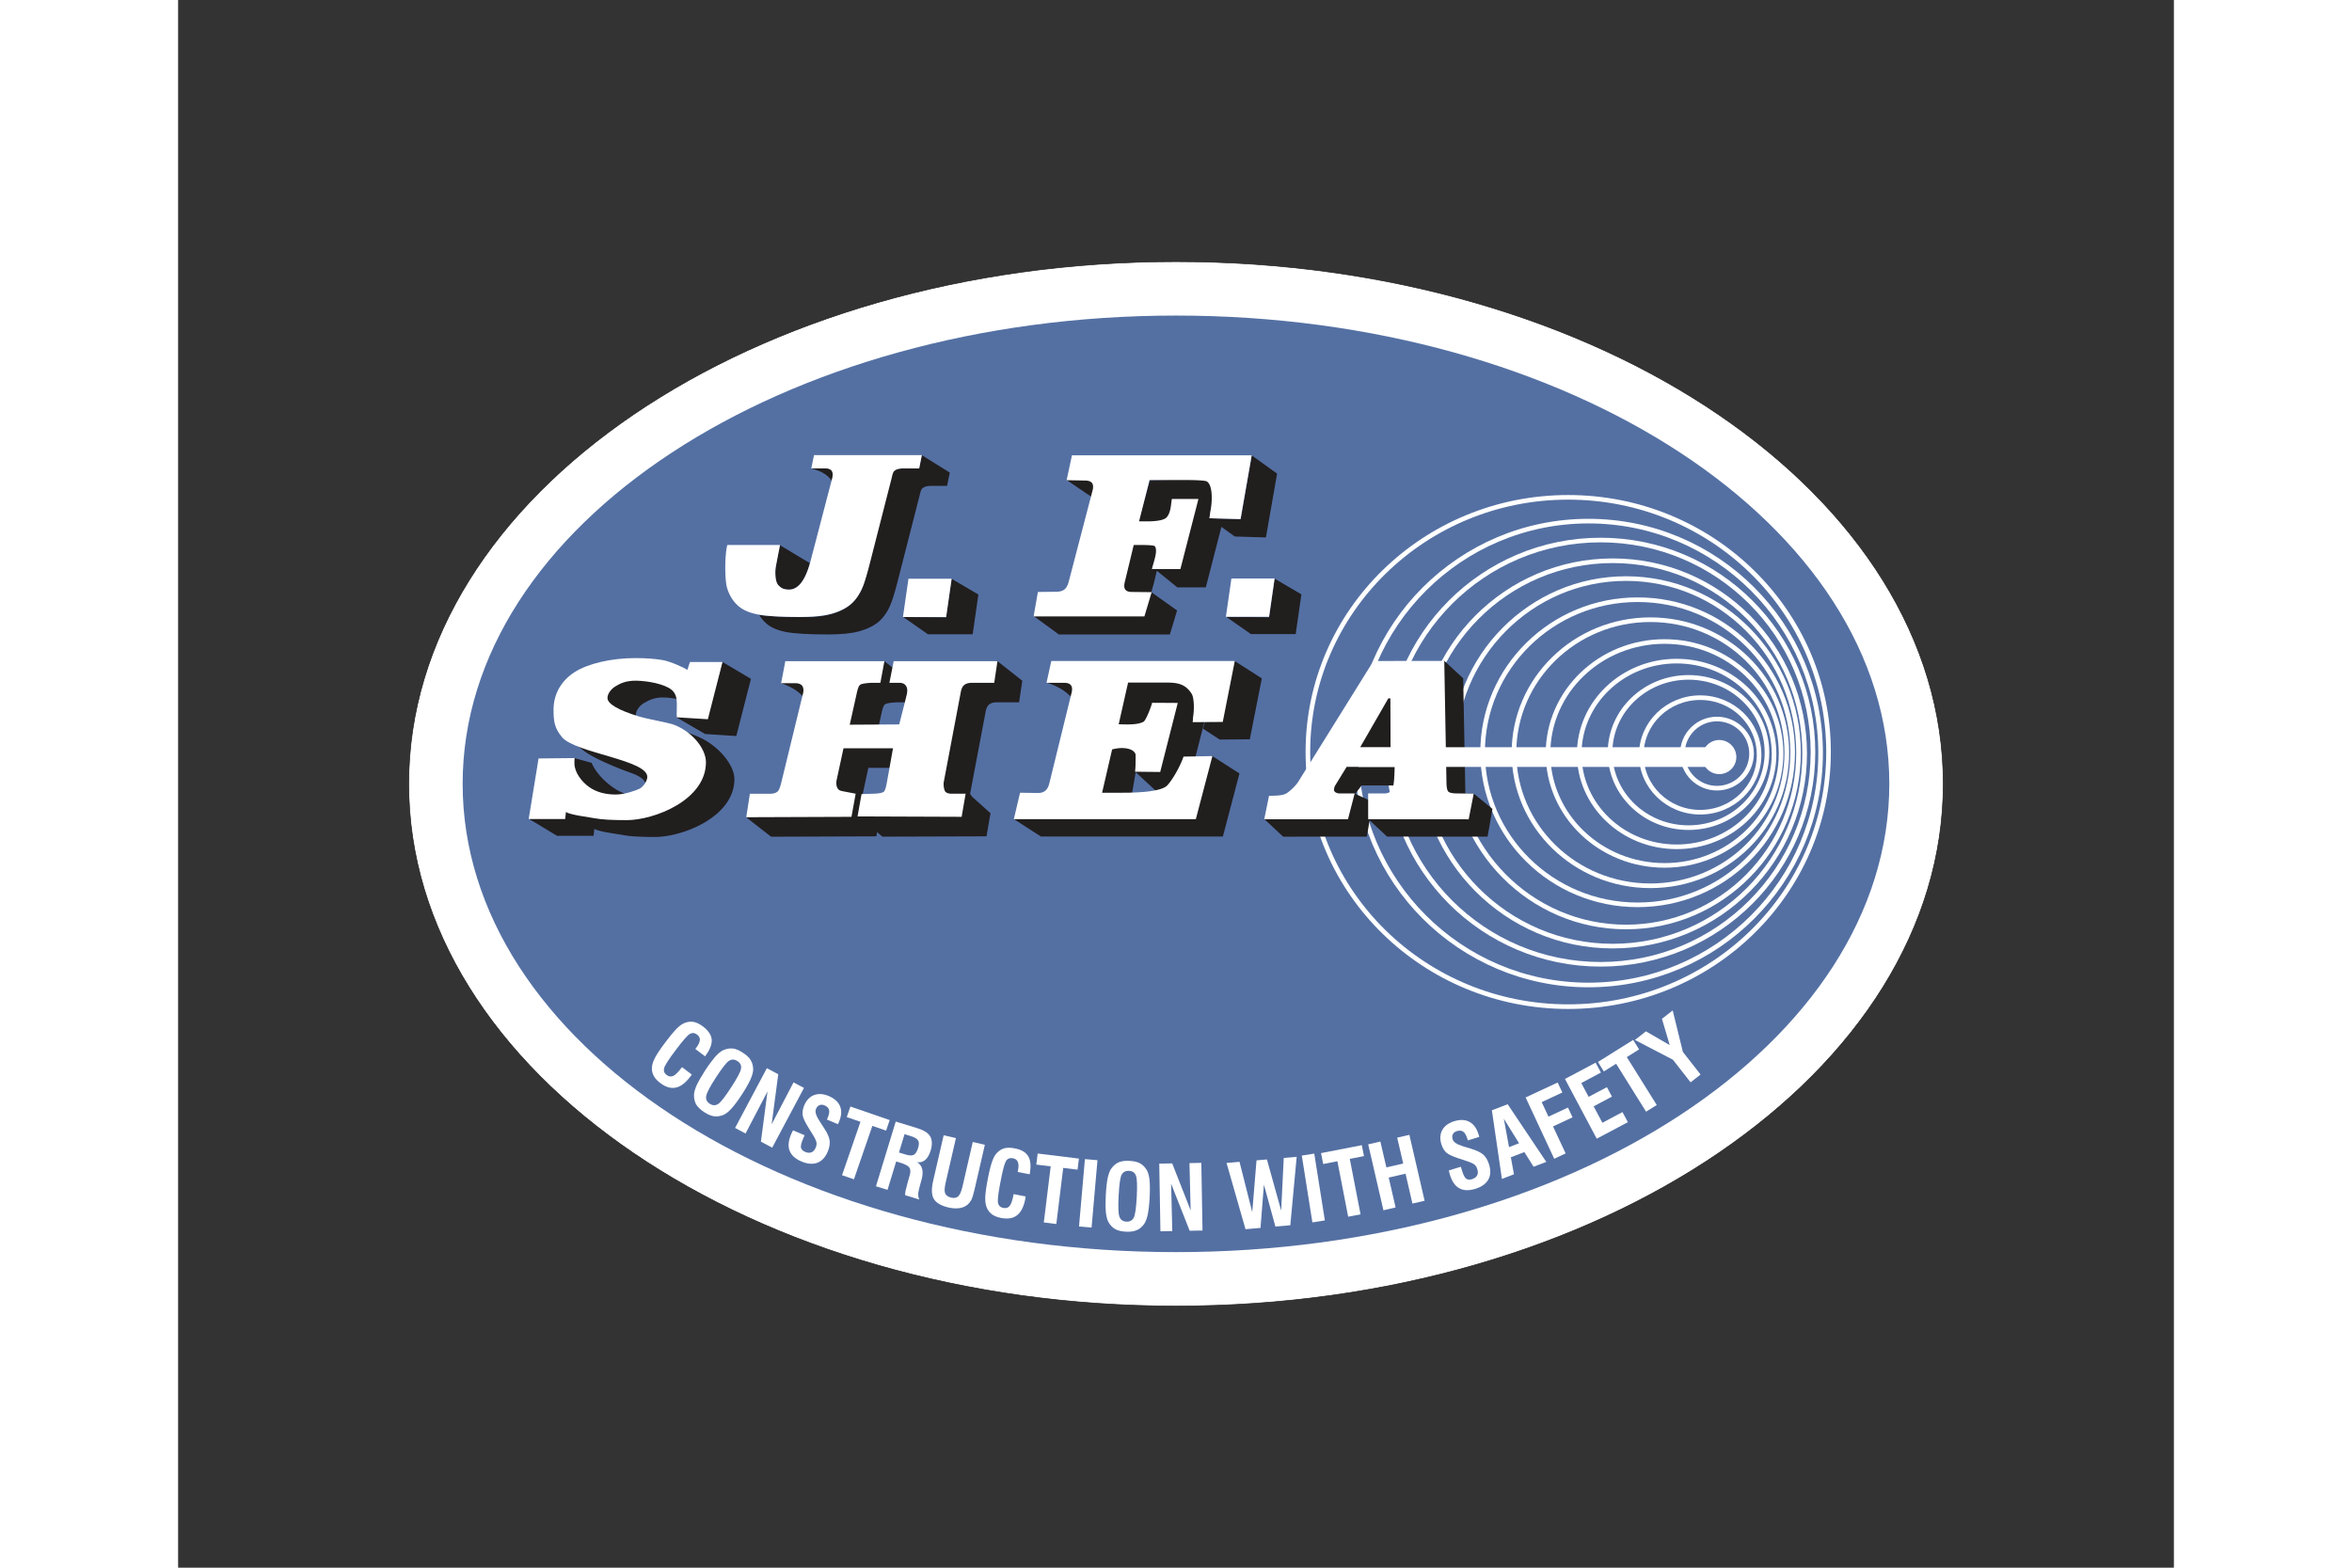 <svg xmlns="http://www.w3.org/2000/svg" xmlns:xlink="http://www.w3.org/1999/xlink" height="800" width="1200" viewBox="-10.442 -11.85 90.499 71.101"><rect x="-10.442" y="-11.85" width="90.499" height="71.101" fill="#333333" stroke="none"/><defs><symbol overflow="visible" id="a"><path d="M13.547.125l3.25 2.469c-.062.062-.156.188-.219.344-.141.172-.203.266-.281.359-1.562 2.094-3.172 3.328-4.828 3.656-1.609.344-3.359-.156-5.156-1.516-.859-.641-1.516-1.328-1.953-2C3.906 2.75 3.641 2 3.531 1.203c-.125-1.078.094-2.266.688-3.547C4.766-3.625 6.078-5.625 8.125-8.328c1.391-1.844 2.578-3.281 3.547-4.281.969-.969 1.812-1.609 2.531-1.906 1.109-.484 2.156-.625 3.156-.453 1 .188 2.047.688 3.172 1.531 1.813 1.375 2.781 2.828 2.922 4.406.109 1.578-.641 3.438-2.219 5.562l-3.25-2.453.328-.438c.75-.984 1.109-1.828 1.188-2.547.047-.703-.281-1.328-.906-1.797-.828-.625-1.625-.688-2.406-.266-.781.453-2.297 2.156-4.578 5.188C9.172-2.562 7.828-.469 7.578.453c-.234.922.016 1.672.844 2.297.734.547 1.484.656 2.188.312.719-.312 1.625-1.203 2.75-2.688zm0 0"/></symbol><symbol overflow="visible" id="b"><path d="M10.969-6.328C8.953-3.203 7.859-1.156 7.734-.109 7.531.969 7.953 1.812 8.922 2.438c.953.625 1.875.641 2.781.078.859-.531 2.312-2.391 4.344-5.547 2.047-3.141 3.172-5.234 3.297-6.266.172-1.047-.234-1.859-1.203-2.484-.984-.641-1.891-.672-2.797-.109-.859.547-2.328 2.422-4.375 5.562zM7.375-8.672c1.312-2.016 2.469-3.531 3.391-4.609 1-1.078 1.859-1.797 2.656-2.156 1.109-.469 2.156-.656 3.141-.547 1.047.109 2.141.578 3.391 1.406 1.234.797 2.125 1.609 2.625 2.5.547.875.797 1.906.812 3.125-.016.875-.328 1.969-.906 3.297-.609 1.312-1.516 2.953-2.828 4.969-1.297 2-2.422 3.5-3.391 4.609C15.281 5 14.422 5.719 13.625 6.094c-1.125.469-2.156.672-3.203.531-.984-.109-2.109-.578-3.344-1.375-1.25-.828-2.109-1.641-2.672-2.531-.484-.844-.75-1.891-.75-3.109-.016-.859.297-1.953.859-3.281.625-1.312 1.547-2.969 2.859-5zm0 0"/></symbol><symbol overflow="visible" id="c"><path d="M1.703.906l10.594-19.922L16.094-17 13.891-.297l7.297-13.984 3.484 1.844L14.078 7.484l-3.766-2 2.203-16.75-7.328 14.031zm0 0"/></symbol><symbol overflow="visible" id="d"><path d="M4.469-6.703l3.875 1.641-.562 1.328c-.547 1.281-.75 2.219-.656 2.797C7.281-.344 7.734.156 8.5.484c.828.359 1.516.375 2.141.156.594-.234 1.062-.766 1.406-1.562.266-.625.359-1.203.25-1.781-.125-.562-.516-1.422-1.203-2.531L9.688-7.5c-1.172-1.891-1.875-3.328-2-4.297-.109-.953.047-2.062.531-3.219.75-1.75 1.859-2.906 3.297-3.438 1.469-.547 3.078-.438 4.906.328 1.922.828 3.172 1.969 3.766 3.453.594 1.5.438 3.234-.391 5.188-.078.188-.156.359-.203.469-.047.109-.109.172-.156.266l-3.656-1.547.25-.562c.469-1.125.641-2.016.469-2.641-.156-.641-.672-1.172-1.516-1.531-.609-.25-1.188-.266-1.703-.062-.484.219-.875.625-1.156 1.297-.359.859 0 2.172 1.141 3.922.016 0 .047.016.031.047l1.516 2.344c1.094 1.656 1.703 3.031 1.875 4.156.156 1.125-.062 2.391-.641 3.766-.797 1.875-1.938 3.094-3.438 3.672-1.516.562-3.312.438-5.312-.422-2.078-.875-3.391-2.109-3.969-3.625-.562-1.5-.375-3.344.562-5.547.109-.25.312-.625.547-1.125zm0 0"/></symbol><symbol overflow="visible" id="e"><path d="M4.844 1.672l6.141-17.812-4.562-1.578 1.203-3.516 13.109 4.516-1.203 3.516-4.578-1.578L8.812 3.031zm0 0"/></symbol><symbol overflow="visible" id="f"><path d="M9.516-10.703L11.844-10c1.172.359 2.047.375 2.656.047.578-.344 1.047-1.109 1.406-2.297.328-1.062.344-1.922-.031-2.516-.375-.562-1.188-1.047-2.516-1.438l-1.984-.609zM1.844.562l6.594-21.578 7.203 2.203c2.172.672 3.625 1.578 4.297 2.75.672 1.188.734 2.766.125 4.781-.438 1.391-1.047 2.406-1.797 3.062-.781.656-1.656.906-2.703.734 1.734 1.078 2.25 2.984 1.516 5.75-.047.094-.078.219-.094.281l-.766 2.891c-.234.812-.312 1.516-.266 2.062-.031.516.125 1.047.359 1.484l-4.75-1.453c0-.406.047-.875.125-1.359.109-.516.281-1.203.531-2.109l.625-2.281.172-.578c.391-1.25.406-2.203 0-2.828-.375-.609-1.406-1.172-3.047-1.672l-1.375-.422L5.703 1.75zm0 0"/></symbol><symbol overflow="visible" id="g"><path d="M6.953-21.547l4.094.938L7.625-5.781c-.391 1.688-.453 2.875-.188 3.578.297.703.953 1.188 2 1.438s1.859.078 2.391-.453c.547-.484 1.016-1.609 1.422-3.328l3.406-14.766 4.031.938-3.5 15.172c-.344 1.469-.672 2.516-.984 3.188-.344.625-.766 1.141-1.266 1.594-.75.625-1.672 1.016-2.734 1.172-1.062.156-2.281.094-3.594-.203C6.109 1.969 4.453 1 3.672-.312 2.891-1.641 2.828-3.656 3.453-6.375zm0 0"/></symbol><symbol overflow="visible" id="h"><path d="M12.219-5.828l4 .781c-.016.094-.047.25-.047.422a5.511 5.511 0 00-.078.438c-.5 2.562-1.406 4.375-2.75 5.422-1.281 1.016-3.078 1.312-5.297.891-1.062-.219-1.937-.531-2.64-.938C4.703.75 4.141.203 3.703-.484c-.578-.906-.922-2.062-.938-3.469-.078-1.391.234-3.766.875-7.094.438-2.281.891-4.094 1.328-5.406.438-1.297.922-2.234 1.438-2.828.781-.906 1.656-1.5 2.641-1.797.969-.266 2.141-.281 3.516 0 2.25.422 3.75 1.312 4.547 2.672.812 1.391.938 3.359.453 5.969l-4-.781.109-.531c.234-1.219.219-2.141-.062-2.797-.281-.656-.812-1.078-1.594-1.219-1.016-.203-1.766.094-2.266.797-.516.766-1.125 2.969-1.844 6.688-.781 3.969-1.078 6.422-.891 7.359.188.938.734 1.5 1.75 1.688.906.188 1.609-.031 2.109-.656.5-.609.938-1.797 1.281-3.625zm0 0"/></symbol><symbol overflow="visible" id="i"><path d="M5.094.625l2.297-18.703-4.797-.594.453-3.688 13.75 1.688-.453 3.688-4.781-.578L9.266 1.141zm0 0"/></symbol><symbol overflow="visible" id="j"><path d="M1.922.172L3.891-22.297l4.188.359L6.109.531zm0 0"/></symbol><symbol overflow="visible" id="k"><path d="M6.344-10.969C6.141-7.25 6.234-4.938 6.625-3.953 7-2.938 7.781-2.406 8.938-2.344c1.141.047 1.953-.391 2.453-1.344.469-.891.797-3.203 1-6.953.188-3.75.109-6.125-.297-7.078-.359-.984-1.125-1.5-2.281-1.562-1.172-.047-1.969.375-2.484 1.312-.469.906-.797 3.25-.984 7zm-4.281-.219c.125-2.406.344-4.312.625-5.719.328-1.406.703-2.469 1.219-3.156.719-.984 1.547-1.672 2.453-2.078.953-.391 2.125-.547 3.625-.469 1.469.078 2.656.344 3.531.844.922.516 1.641 1.266 2.266 2.312.422.781.719 1.875.875 3.312.125 1.438.156 3.312.031 5.719-.125 2.375-.359 4.266-.625 5.672-.312 1.422-.719 2.484-1.219 3.203-.734.984-1.531 1.688-2.5 2.062C11.422.922 10.219 1.078 8.75 1 7.25.922 6.094.656 5.188.141c-.859-.484-1.609-1.25-2.219-2.297-.438-.75-.703-1.844-.875-3.297-.141-1.438-.156-3.328-.031-5.734zm0 0"/></symbol><symbol overflow="visible" id="l"><path d="M1.922-.031l-.391-22.562 4.312-.078L12-7l-.391-15.766 3.953-.078.391 22.563-4.281.078-6.188-15.703L5.875-.11zm0 0"/></symbol><symbol overflow="visible" id="m"><path d="M4.906-.422L-1.422-22.516l4.328-.375 4.25 16.781 1.422-17.281 3.469-.297 4.75 17.062.859-17.562 4.313-.375-2.125 22.828-4.969.438-3.828-13.984L9.906-.86zm0 0"/></symbol><symbol overflow="visible" id="n"><path d="M1.891-.297L-1.641-22.578l4.156-.656L6.047-.953zm0 0"/></symbol><symbol overflow="visible" id="o"><path d="M5.031-.984l-3.594-18.5-4.734.922-.719-3.641L9.578-24.844l.719 3.641-4.734.922 3.594 18.5zm0 0"/></symbol><symbol overflow="visible" id="p"><path d="M1.875-.438l-5.078-21.984 4.062-.938 2 8.625 5.609-1.297-2-8.625 4.062-.938 5.078 21.984-4.062.938L9.25-12.641l-5.609 1.297L5.938-1.375zm0 0"/></symbol><symbol overflow="visible" id="q"><path d="M-.875-8.016L3.141-9.25l.422 1.375c.406 1.328.859 2.203 1.312 2.562.484.375 1.141.469 1.953.219.844-.266 1.406-.688 1.734-1.25.312-.562.328-1.281.078-2.094-.203-.672-.5-1.172-.969-1.547-.438-.344-1.297-.75-2.547-1.156l-2.516-.828c-2.125-.703-3.578-1.359-4.312-2-.703-.672-1.281-1.625-1.656-2.828-.547-1.813-.422-3.422.328-4.734.766-1.375 2.078-2.313 3.969-2.906 2.016-.609 3.688-.547 5.094.234 1.422.75 2.406 2.172 3.031 4.203.062.188.109.375.156.5.031.094.016.203.047.297l-3.797 1.172-.172-.594c-.359-1.156-.812-1.953-1.344-2.312-.531-.406-1.25-.469-2.125-.203-.625.188-1.094.547-1.359 1.047-.234.469-.266 1.047-.047 1.734.266.891 1.391 1.641 3.391 2.266.031-.016.047-.016.047.016l2.672.812c1.891.578 3.25 1.234 4.109 1.984.844.766 1.484 1.875 1.922 3.297.594 1.953.531 3.625-.266 5.031-.812 1.406-2.25 2.438-4.344 3.078C5.797-1.219 4-1.297 2.594-2.094 1.188-2.875.156-4.406-.547-6.703c-.078-.266-.172-.672-.297-1.219zm0 0"/></symbol><symbol overflow="visible" id="r"><path d="M2.625-10.703l3.344-1.281-5.078-8.188zM.25-.094l-3.344-22.891L2.172-25 15.047-5.766l-4.234 1.609L7.734-9.047l-4.5 1.734 1.031 5.672zm0 0"/></symbol><symbol overflow="visible" id="s"><path d="M1.734-.812L-7.797-21.266 2.891-26.25l1.547 3.344-6.875 3.203 2.266 4.844 6.5-3.031 1.516 3.266-6.5 3.031 4.203 9zm0 0"/></symbol><symbol overflow="visible" id="t"><path d="M1.703-.906L-8.891-20.828 1.328-26.266l1.766 3.312-6.547 3.484L-1-14.859l6.094-3.234 1.672 3.156L.672-11.703l2.906 5.484 6.703-3.562 1.797 3.359zm0 0"/></symbol><symbol overflow="visible" id="u"><path d="M4.344-2.719L-5.641-18.703l-4.094 2.562-1.969-3.156 11.75-7.344 1.969 3.156-4.094 2.562L7.906-4.938zm0 0"/></symbol><symbol overflow="visible" id="v"><path d="M4.875-3.812l-5.891-7.531-12.672-6.594 3.672-2.875 7.938 4.594-2.594-8.766 3.578-2.797 3.406 13.844 5.891 7.531zm0 0"/></symbol></defs><path d="M34.807.015c19.212 0 34.792 10.607 34.792 23.685 0 13.079-15.58 23.686-34.792 23.686C15.595 47.386.015 36.779.015 23.7.015 10.621 15.595.015 34.807.015zm0 0" fill="#fff" fill-rule="evenodd" stroke="#211e1e" stroke-width=".029" stroke-miterlimit="2.613"/><path d="M34.807 2.462c17.861 0 32.345 9.51 32.345 21.238 0 11.728-14.484 21.239-32.345 21.239-17.861 0-32.346-9.511-32.346-21.239 0-11.728 14.485-21.238 32.346-21.238" fill="#5470a3" fill-rule="evenodd"/><path d="M59.338 20.761c.866 0 1.568.702 1.568 1.568 0 .866-.702 1.568-1.568 1.568-.866 0-1.568-.703-1.568-1.568 0-.866.703-1.568 1.568-1.568zm-.761-.969c1.475 0 2.671 1.163 2.671 2.597 0 1.435-1.196 2.598-2.671 2.598-1.475 0-2.671-1.163-2.671-2.598 0-1.434 1.196-2.597 2.671-2.597zm0 0" fill="none" stroke="#fff" stroke-width=".209" stroke-miterlimit="2.613"/><path d="M58.048 18.872c1.964 0 3.557 1.526 3.557 3.407s-1.593 3.408-3.557 3.408c-1.964 0-3.558-1.526-3.558-3.408s1.593-3.407 3.558-3.407zm0 0" fill="none" stroke="#fff" stroke-width=".209" stroke-miterlimit="2.613"/><path d="M57.509 18.134c2.439 0 4.418 1.885 4.418 4.211 0 2.325-1.978 4.211-4.418 4.211-2.439 0-4.417-1.886-4.417-4.211 0-2.326 1.978-4.211 4.417-4.211zm-.548-.889c2.918 0 5.284 2.273 5.284 5.077s-2.366 5.077-5.284 5.077c-2.917 0-5.284-2.273-5.284-5.077s2.366-5.077 5.284-5.077zm0 0" fill="none" stroke="#fff" stroke-width=".209" stroke-miterlimit="2.613"/><path d="M56.319 16.256c3.416 0 6.186 2.702 6.186 6.034 0 3.332-2.77 6.034-6.186 6.034s-6.186-2.702-6.186-6.034c0-3.331 2.77-6.034 6.186-6.034zm0 0" fill="none" stroke="#fff" stroke-width=".21" stroke-miterlimit="2.613"/><path d="M55.741 15.349c3.882 0 7.029 3.099 7.029 6.919 0 3.821-3.148 6.92-7.029 6.92-3.882 0-7.03-3.099-7.03-6.92 0-3.821 3.148-6.919 7.03-6.919zm0 0" fill="none" stroke="#fff" stroke-width=".209" stroke-miterlimit="2.613"/><path d="M55.215 14.391c4.318 0 7.821 3.539 7.821 7.901 0 4.363-3.502 7.901-7.821 7.901-4.318 0-7.821-3.538-7.821-7.901 0-4.363 3.502-7.901 7.821-7.901zm0 0" fill="none" stroke="#fff" stroke-width=".209" stroke-miterlimit="2.613"/><path d="M54.612 13.582c4.805 0 8.702 3.913 8.702 8.739 0 4.825-3.897 8.739-8.702 8.739-4.806 0-8.703-3.913-8.703-8.739 0-4.825 3.897-8.739 8.703-8.739zm0 0" fill="none" stroke="#fff" stroke-width=".21" stroke-miterlimit="2.613"/><path d="M54.063 12.643c5.316 0 9.628 4.309 9.628 9.621 0 5.312-4.311 9.621-9.628 9.621-5.316 0-9.628-4.309-9.628-9.621 0-5.313 4.312-9.621 9.628-9.621zm0 0" fill="none" stroke="#fff" stroke-width=".209" stroke-miterlimit="2.613"/><path d="M53.511 11.785c5.813 0 10.526 4.711 10.526 10.519 0 5.808-4.714 10.519-10.526 10.519-5.812 0-10.526-4.711-10.526-10.519 0-5.808 4.714-10.519 10.526-10.519zm0 0" fill="none" stroke="#fff" stroke-width=".209" stroke-miterlimit="2.613"/><path d="M52.592 10.706c6.518 0 11.805 5.172 11.805 11.55S59.11 33.806 52.592 33.806c-6.518 0-11.804-5.172-11.804-11.55s5.286-11.55 11.804-11.55zm0 0" fill="none" stroke="#fff" stroke-width=".209" stroke-miterlimit="2.613"/><path d="M59.442 21.713c.427 0 .773.346.773.773a.773.773 0 01-.773.773c-.427 0-.773-.346-.773-.773 0-.427.346-.773.773-.773" fill="#fff" fill-rule="evenodd"/><path d="M16.851 12.878c-.026.113-.151.696-.188.974-.036.277-.016.088-.02.394-.004.306.108.62.561.646.454.025.788-.415 1.004-1.199zm-.952 3.15c.093.158.208.292.342.408.202.176.497.303.887.378.389.074 1.022.111 1.897.111.61 0 1.089-.049 1.437-.148.348-.099.693-.259.931-.489.17-.163.31-.368.424-.611.115-.244.233-.627.366-1.15l.996-3.896c.04-.158.052-.273.139-.342.086-.069.205-.102.36-.102h.75l.122-.604-1.268-.787-.121.602h-.689l-.112.001-.1.012c-.049.019-.304.046-.324.123l-1.26 5.019c-.016.063-.232.857-.95 1.235-.718.378-1.543.347-1.973.347-.5 0-1.578-.028-1.853-.106m20.963-3.985l.61.439 1.412.042.507-2.895-1.147-.823-.503 2.888-1.417-.04.327-1.794-3.03.069-.526 1.913c-.023.09 1.245-.115 1.243-.099-.003.016.209-.35.195-.338l-1.839 1.564-.423 1.867 1.062 1.229c.007.008-4.437-.059-4.995.014l1.158.846h5.032l.328-1.088-1.137-.809c-.061-.043.003-.028.219-.992l.93.754h1.291l.706-2.744m1.338 4.861h2.031l.259-1.802-1.213-.711-.252 1.75-1.943-.018 1.118.781" fill="#211e1e"/><path d="M37.07 16.124h1.958l.25-1.737H37.32l-.25 1.737" fill="#fff"/><path d="M23.557 16.916h2.031l.259-1.802-1.213-.711-.252 1.75-1.943-.018 1.118.781" fill="#211e1e"/><path d="M22.426 16.135h1.958l.25-1.737h-1.958l-.25 1.737" fill="#fff"/><path d="M39.665 26.097l3.798-.002.262-1.581c.003 0-.794-.357-.79-.362l.291-.379h1.433c.003.123-.009.351-.018.457-.01.108-.005.192-.022.286-.095.511-1.087.766-1.096.778l.856.799 4.557.003.221-1.259-.849-.696c-.002-.002-.378-.006-.378-.007l-.1-5.221-.858-.791-2.353.792-3.409 5.475c-.142.228-.448.485-.56.543-.112.058-.286.038-.535.092l-1.298.279.848.791m-10.981-.006h8.25l.751-2.859-1.247-.799c-.161.475-.581 1.895-.797 2.127-.327.35-1.808.334-2.15.334h-.807l.296-1.719.922.852 1.306.336.905-3.541-1.234-.788.012.001.379.283.232.145c.417.262.649.269.656.278l-.124.46.755.494 1.365-.011.546-2.765-1.227-.782-7.094.782-.216.992h.819c.119 0 .209.028.266.083.057.055.081.137.072.243a.773.773 0 01-.007.064.739.739 0 01-.012.055l-1.01 4.111c-.038.153-.096.266-.18.335-.085.07-.192.077-.346.105l-2.288.408 1.205.777m-5.3-4.198l-2.24.013.319-1.431c.042-.187.079-.317.152-.378.073-.061.397-.091.574-.091h.345l.182-.98-1.13-.886-3.363.886-.19.997h.645c.119 0 .211.028.274.08.062.053.092.131.092.234 0 .025 0 .047-.002.061-.002.016-.003.034-.007.051l-.996 4.082c-.035.142-.091.34-.17.407-.079.067-.196.089-.349.101l-2.204.178 1.134.884 4.771-.017.19-1.048-.524-.101c-.113-.022-.202-.034-.263-.101-.06-.068-.09-.162-.09-.284 0-.019 0-.037.001-.056a.781.781 0 01.016-.09l.308-1.428h2.245l-.268 1.494c-.034.189-.078.416-.148.475-.07.059-.26.077-.441.09l-1.848.131 1.097.932 4.72-.015.182-1.048-.81-.728c-.035-.031-.125-.158-.115-.156l.705-3.724c.028-.145.074-.255.155-.321.082-.067.2-.101.354-.101h1.007l.146-.98-1.141-.897-3.565.897-.194.98h.458c.112 0 .2.032.262.097.062.066.094.162.092.287a1.105 1.105 0 01-.022.145l-.345 1.357M8.433 25.74c.203.133 1.012.228 1.313.285.303.057.78.085 1.435.085 1.262 0 3.602-.913 3.602-2.625 0-.651-.722-1.488-1.537-1.873-.276-.131-1.095-.447-1.483-.512-.976-.163-1.446-.268-1.446-.536 0-.194.175-.414.353-.519.177-.105.444-.262.855-.262.18 0 .404.02.625.065.284.057.564.154.739.298.184.152-.825.295-.721.544l1.288.75 1.414.092.663-2.595-1.299-.768-.292 1.124c-.148-.099-.781-.388-1.13-.446-.349-.058-.757-.088-1.224-.088-1.126 0-2.173.26-2.763.638-.588.379-1.731 1.066-1.731 1.785 0 .481.319.577.82.987.409.335 1.462.78 2.205 1.045.523.186.927.498.368.916-.514.384-1.827-.534-2.177-1.382l-.772-.213-.346.775-1.698 1.995 1.25.754h1.654l.035-.32" fill="#211e1e"/><path d="M7.143 24.978c.204.133 1.012.228 1.313.285.303.057.781.084 1.435.084 1.262 0 3.602-.913 3.602-2.624 0-.651-.686-1.454-1.536-1.731-.233-.076-1.116-.23-1.505-.349-.95-.291-1.424-.571-1.424-.84 0-.194.175-.413.353-.519.177-.105.433-.272.963-.262.53.011 1.276.154 1.586.41.311.256.236.635.236 1.12v.131l1.414.087.663-2.595h-1.476l-.116.356c-.148-.1-.781-.388-1.13-.446-.348-.058-.757-.088-1.224-.088-1.126 0-2.174.259-2.763.638-.589.379-.952.979-.952 1.698 0 .527.04.834.382 1.248.603.73 3.951 1.037 3.868 1.831-.019.186-.186.426-.35.509-.165.083-.683.264-1.072.264-.473 0-.875-.104-1.208-.336-.334-.232-.673-.665-.673-1.079 0-.061 0-.111.002-.146.002-.036.003-.066.003-.092l-1.631.017-.448 2.748h1.654l.035-.32" fill="#fff"/><path d="M30.565 9.829c.368 0 .762.293.657.465l-.242.396-1.091-.742c-.167-.114.308-.118.676-.118m-12.939 9.223c.368 0 .762.293.656.465l-.242.396c-.289-.376-.611-.595-1.135-.776.067-.005.353-.084.721-.084m12.073-.089c.368 0 .762.292.657.465-.081.132-.162.264-.242.396-.378-.415-.756-.572-1.134-.707.111-.053.351-.153.72-.153M19 9.248c.368 0 .75.313.657.465-.093.152-.279.316-.36.448-.171-.438-.53-.636-1.017-.759.111-.053.352-.153.72-.153" fill="#211e1e" fill-rule="evenodd"/><path d="M33.133 11.794l.475-1.874h1.281c.36 0 1.214-.005 1.323.069.284.192.229.969.165 1.297-.023.114-.04.299-.056.368l1.412.041.507-2.895h-8.15l-.242 1.129.851.016c.124.002.217.029.276.084.058.055.082.138.07.245a.679.679 0 01-.008.064c-.003.017-.009.036-.013.054l-1.08 4.136c-.04.155-.105.284-.194.355-.089.071-.215.104-.375.106l-.83.009-.194 1.108h5.024l.329-1.099-.896-.009c-.126-.001-.218-.027-.275-.081-.057-.055-.08-.136-.069-.243.003-.027.005-.051.009-.073.003-.02.009-.042.014-.06l.404-1.674h.087c.135 0 .807-.009.864.053.171.188-.075.789-.126 1.039h1.291l.818-3.178h-1.204c-.041.19-.037.616-.24.834-.203.218-.981.179-1.159.179h-.086m-10.883 9.211l-2.24.013.319-1.431c.042-.188.079-.317.152-.378.073-.061.397-.091.574-.091h.345l.182-.98h-4.493l-.19.998h.645c.119 0 .211.027.274.08.062.053.092.132.092.234 0 .025 0 .046-.002.061-.002.016-.003.034-.007.051l-.995 4.082c-.035.142-.091.34-.17.407-.079.067-.196.1-.349.1h-.905l-.164 1.063 4.771-.018.19-1.048-.524-.101c-.113-.022-.202-.034-.263-.101-.06-.067-.09-.161-.09-.284 0-.019 0-.037.001-.056a.78.78 0 01.016-.09l.308-1.427h2.245l-.268 1.493c-.034.189-.077.416-.148.475-.07.059-.259.084-.441.09l-.57.018-.181 1.013 4.72.018.181-1.048h-.637c-.12 0-.211-.027-.271-.08-.06-.053-.09-.234-.09-.339 0-.025 0-.046.001-.064a.572.572 0 01.007-.053l.77-4.071c.028-.146.074-.255.155-.322.082-.067.2-.101.354-.101h1.008l.146-.98h-4.705l-.194.98h.458c.112 0 .2.032.262.098.062.065.094.162.092.286a1.111 1.111 0 01-.022.146l-.345 1.357m5.2 4.296h8.25l.751-2.859-1.31.023c-.16.475-.518 1.073-.734 1.304-.327.35-1.808.334-2.15.334h-.808l.455-1.964c.218-.055.417-.08.643-.047.277.041.424.183.423.309-.003.249.003.52-.026.749l1.14.012.796-3.131-1.162-.007c-.04.174-.28.792-.384.855-.283.171-.893.12-1.133.12l.427-1.892h1.705c.494 0 .873.039 1.17.495.141.216.113.822.082 1-.021.117-.014.234-.029.302l1.365-.011.546-2.765h-8.321l-.217.992h.819c.119 0 .209.028.266.083.057.055.081.137.072.243a.707.707 0 01-.007.063.695.695 0 01-.012.055l-1.01 4.111c-.038.153-.096.265-.181.335-.085.07-.192.108-.346.105l-.801-.012-.282 1.198m15.622-2.369h15.837v-.892H43.073zm0 0" fill="#fff"/><path d="M38.808 25.308l3.798-.003.304-1.169h-.683c-.099 0-.168-.037-.209-.069-.04-.032-.054-.084-.041-.152a.515.515 0 01.019-.073.389.389 0 01.034-.073l.515-.838H44.72c.003.123-.014.472-.023.578a3.249 3.249 0 01-.039.303c-.021.112-.061.19-.12.235-.058.045-.149.089-.273.089h-.745l.002 1.169 4.557.004.229-1.167-.746-.006c-.21-.002-.345-.026-.402-.08-.058-.054-.084-.204-.088-.41l-.1-5.519-3.21.001-3.409 5.475c-.142.228-.448.485-.56.543-.112.058-.29.086-.535.092l-.232.006-.218 1.065" fill="#fff"/><path d="M44.536 22.036l-.007-2.212-.093-.001-1.275 2.215 1.376-.002" fill="#211e1e"/><path d="M23.283 8.791h-4.89l-.122.604h.637c.12 0 .208.029.263.084.055.055.076.138.065.246-.003.026-.005.049-.008.067a.681.681 0 01-.013.055l-.894 3.422c-.017.063-.04.151-.069.268-.227.901-.555 1.353-.985 1.353-.277 0-.367-.079-.482-.191-.159-.156-.167-.621-.124-.848l.189-.983H14.462c-.119.423-.125 1.583-.007 1.96.106.341.279.612.519.815.202.177.497.303.887.378.389.074 1.022.111 1.897.111.609 0 1.089-.049 1.437-.148.348-.099.693-.259.931-.489.169-.163.31-.369.424-.611.115-.244.233-.627.366-1.15l.996-3.895c.04-.158.053-.273.139-.342.086-.069.206-.102.36-.102h.751l.121-.604" fill="#fff"/><use height="100%" width="100%" xlink:href="#a" x="112.832" y="458.254" fill="#fff" transform="translate(-4.78 -25.791) scale(.136)"/><use height="100%" width="100%" xlink:href="#b" x="126.717" y="468.154" fill="#fff" transform="translate(-4.78 -25.791) scale(.136)"/><use height="100%" width="100%" xlink:href="#c" x="142.372" y="477.754" fill="#fff" transform="translate(-4.78 -25.791) scale(.136)"/><use height="100%" width="100%" xlink:href="#d" x="158.907" y="486.154" fill="#fff" transform="translate(-4.78 -25.791) scale(.136)"/><use height="100%" width="100%" xlink:href="#e" x="174.891" y="492.754" fill="#fff" transform="translate(-4.78 -25.791) scale(.136)"/><use height="100%" width="100%" xlink:href="#f" x="189.201" y="497.554" fill="#fff" transform="translate(-4.78 -25.791) scale(.136)"/><use height="100%" width="100%" xlink:href="#g" x="206.666" y="502.654" fill="#fff" transform="translate(-4.78 -25.791) scale(.136)"/><use height="100%" width="100%" xlink:href="#h" x="224.731" y="506.553" fill="#fff" transform="translate(-4.78 -25.791) scale(.136)"/><use height="100%" width="100%" xlink:href="#i" x="241.915" y="509.554" fill="#fff" transform="translate(-4.78 -25.791) scale(.136)"/><use height="100%" width="100%" xlink:href="#j" x="256.825" y="511.354" fill="#fff" transform="translate(-4.78 -25.791) scale(.136)"/><use height="100%" width="100%" xlink:href="#k" x="265.615" y="512.253" fill="#fff" transform="translate(-4.78 -25.791) scale(.136)"/><use height="100%" width="100%" xlink:href="#l" x="283.97" y="513.153" fill="#fff" transform="translate(-4.78 -25.791) scale(.136)"/><use height="100%" width="100%" xlink:href="#m" x="309.354" y="512.853" fill="#fff" transform="translate(-4.78 -25.791) scale(.136)"/><use height="100%" width="100%" xlink:href="#n" x="334.669" y="510.454" fill="#fff" transform="translate(-4.78 -25.791) scale(.136)"/><use height="100%" width="100%" xlink:href="#o" x="343.459" y="509.253" fill="#fff" transform="translate(-4.78 -25.791) scale(.136)"/><use height="100%" width="100%" xlink:href="#p" x="358.368" y="506.553" fill="#fff" transform="translate(-4.78 -25.791) scale(.136)"/><use height="100%" width="100%" xlink:href="#q" x="382.913" y="500.854" fill="#fff" transform="translate(-4.78 -25.791) scale(.136)"/><use height="100%" width="100%" xlink:href="#r" x="399.498" y="495.754" fill="#fff" transform="translate(-4.78 -25.791) scale(.136)"/><use height="100%" width="100%" xlink:href="#s" x="415.452" y="489.754" fill="#fff" transform="translate(-4.78 -25.791) scale(.136)"/><use height="100%" width="100%" xlink:href="#t" x="429.667" y="483.154" fill="#fff" transform="translate(-4.78 -25.791) scale(.136)"/><use height="100%" width="100%" xlink:href="#u" x="443.472" y="475.954" fill="#fff" transform="translate(-4.78 -25.791) scale(.136)"/><use height="100%" width="100%" xlink:href="#v" x="457.782" y="467.254" fill="#fff" transform="translate(-4.78 -25.791) scale(.136)"/></svg>